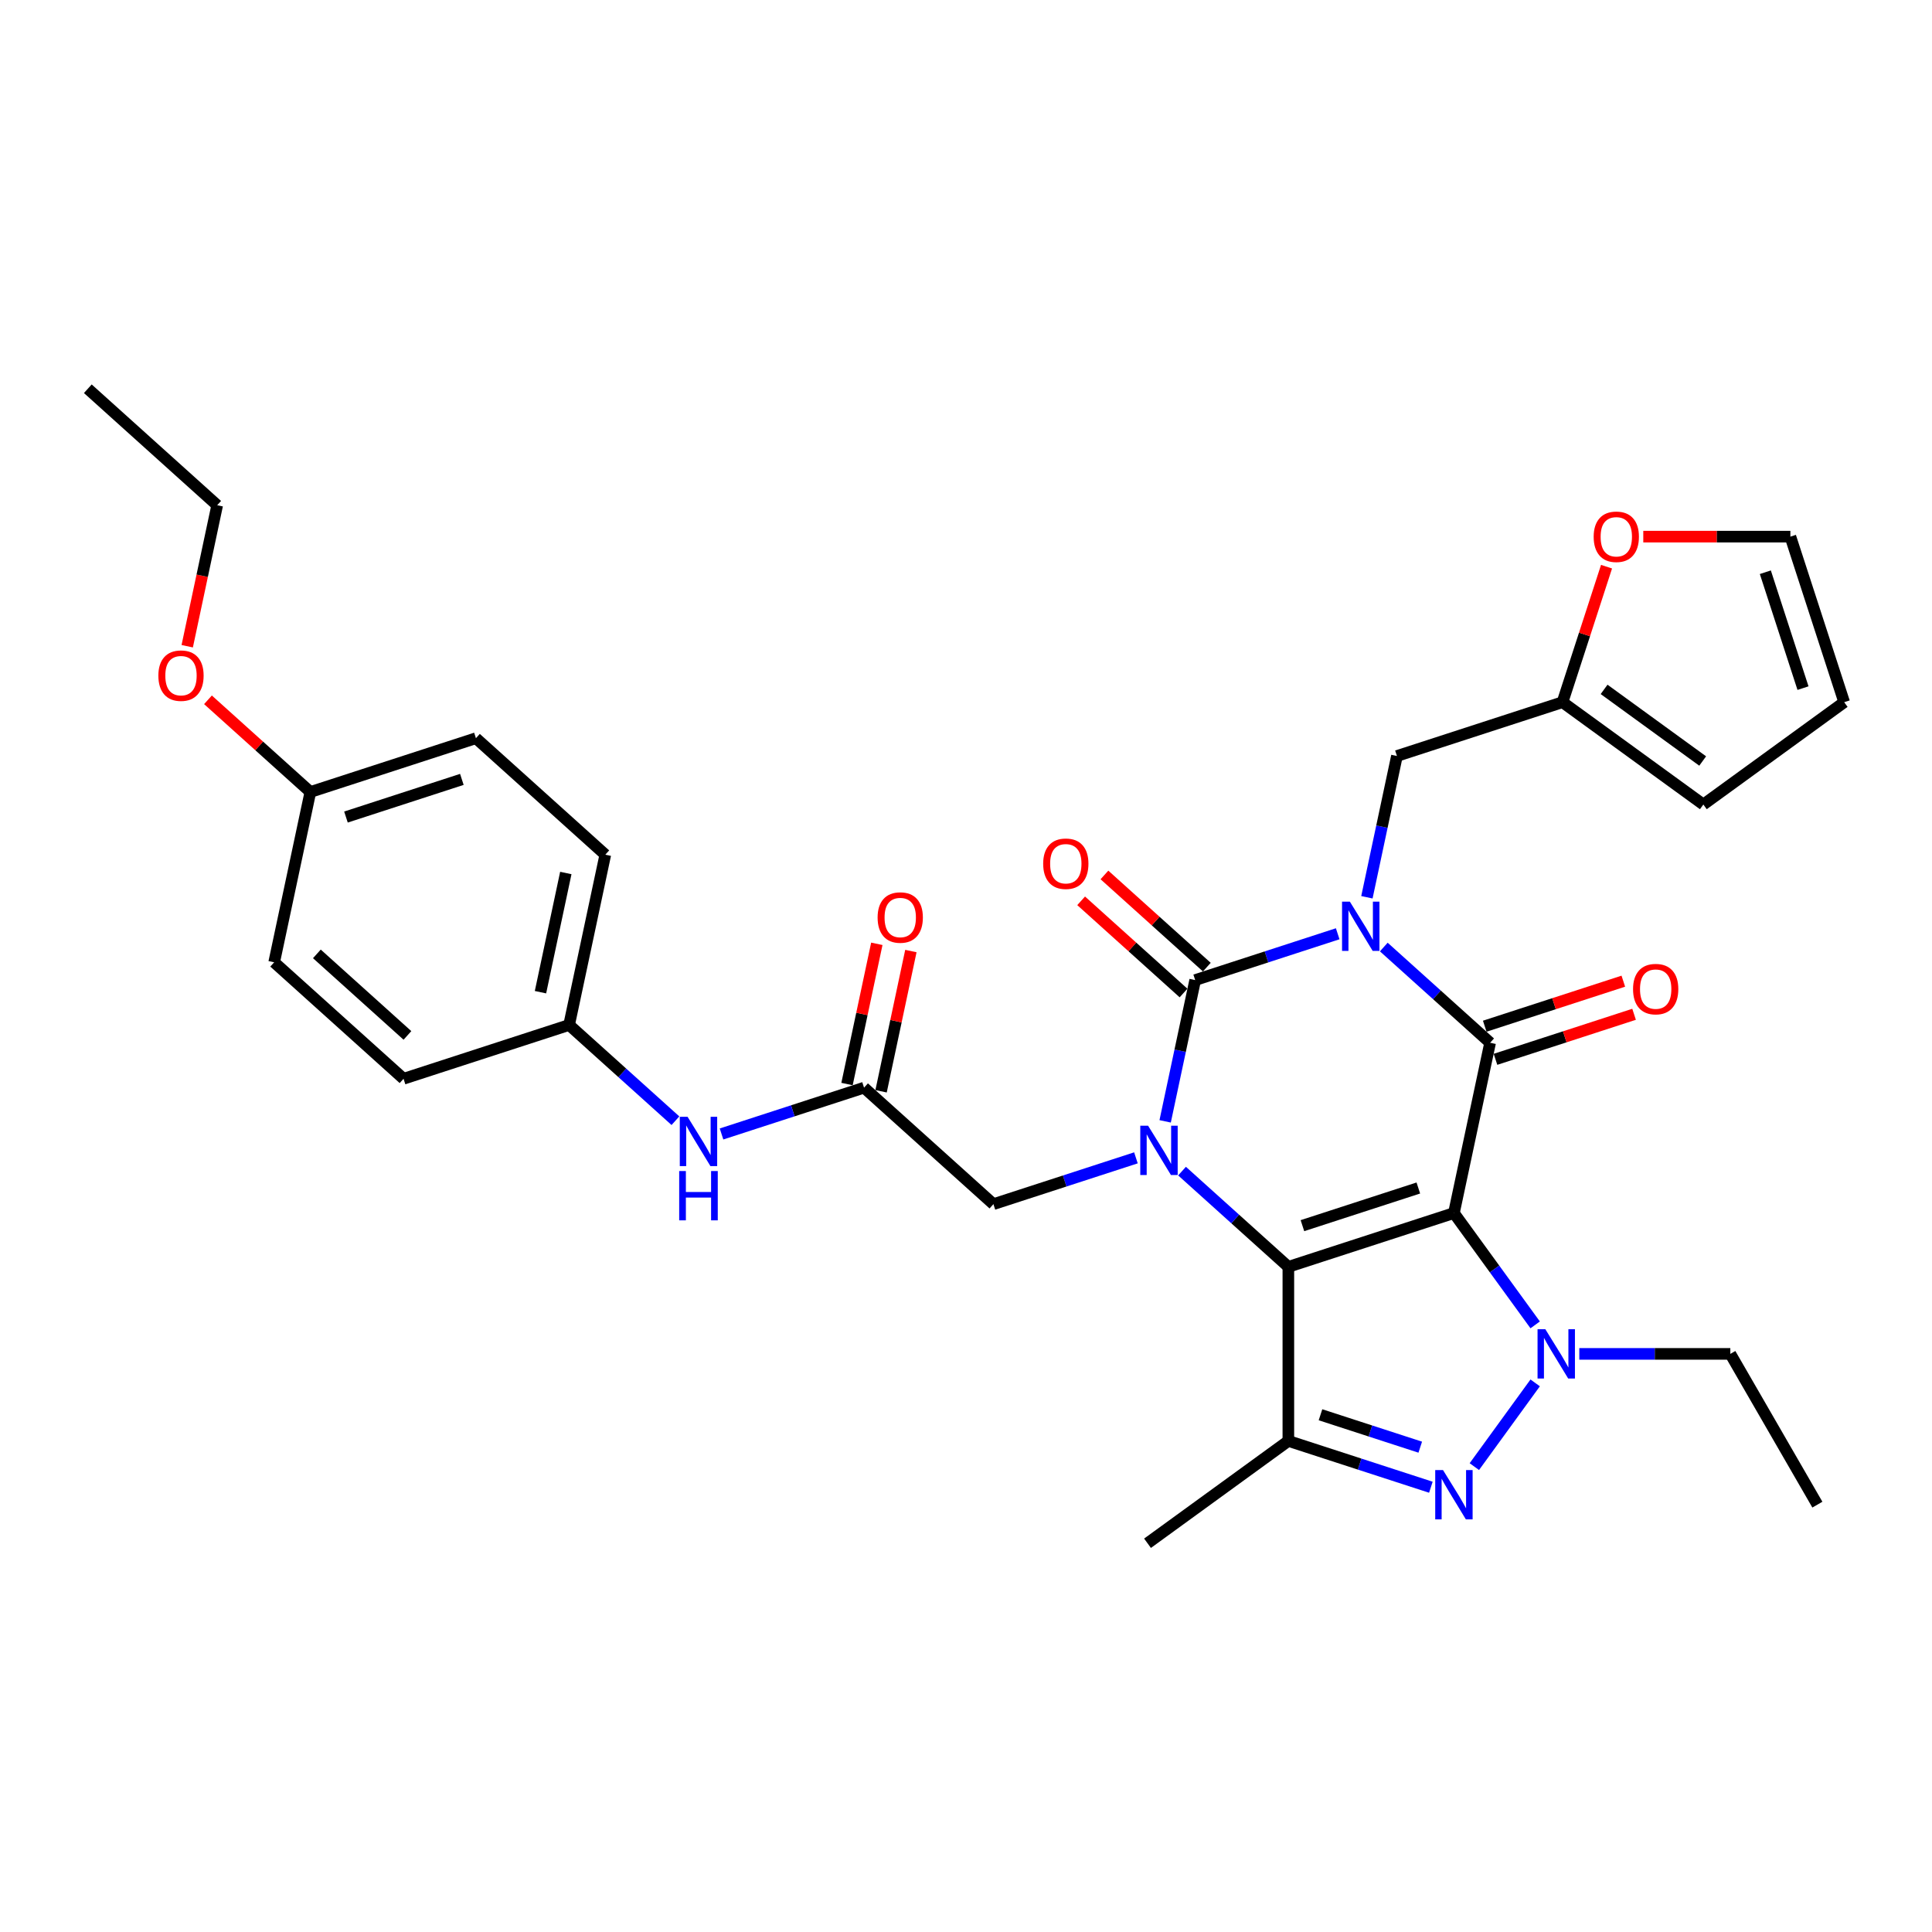 <?xml version='1.0' encoding='iso-8859-1'?>
<svg version='1.1' baseProfile='full'
              xmlns='http://www.w3.org/2000/svg'
                      xmlns:rdkit='http://www.rdkit.org/xml'
                      xmlns:xlink='http://www.w3.org/1999/xlink'
                  xml:space='preserve'
width='1000px' height='1000px' viewBox='0 0 1000 1000'>
<!-- END OF HEADER -->
<rect style='opacity:1.0;fill:#FFFFFF;stroke:none' width='1000' height='1000' x='0' y='0'> </rect>
<path class='bond-1' d='M 752.547,627.871 L 666.85,655.715' style='fill:none;fill-rule:evenodd;stroke:#000000;stroke-width:6px;stroke-linecap:butt;stroke-linejoin:miter;stroke-opacity:1' />
<path class='bond-1' d='M 734.123,614.908 L 674.136,634.399' style='fill:none;fill-rule:evenodd;stroke:#000000;stroke-width:6px;stroke-linecap:butt;stroke-linejoin:miter;stroke-opacity:1' />
<path class='bond-2' d='M 752.547,627.871 L 771.281,539.733' style='fill:none;fill-rule:evenodd;stroke:#000000;stroke-width:6px;stroke-linecap:butt;stroke-linejoin:miter;stroke-opacity:1' />
<path class='bond-5' d='M 752.547,627.871 L 773.575,656.814' style='fill:none;fill-rule:evenodd;stroke:#000000;stroke-width:6px;stroke-linecap:butt;stroke-linejoin:miter;stroke-opacity:1' />
<path class='bond-5' d='M 773.575,656.814 L 794.604,685.757' style='fill:none;fill-rule:evenodd;stroke:#0000FF;stroke-width:6px;stroke-linecap:butt;stroke-linejoin:miter;stroke-opacity:1' />
<path class='bond-0' d='M 716.249,490.182 L 743.765,514.958' style='fill:none;fill-rule:evenodd;stroke:#0000FF;stroke-width:6px;stroke-linecap:butt;stroke-linejoin:miter;stroke-opacity:1' />
<path class='bond-0' d='M 743.765,514.958 L 771.281,539.733' style='fill:none;fill-rule:evenodd;stroke:#000000;stroke-width:6px;stroke-linecap:butt;stroke-linejoin:miter;stroke-opacity:1' />
<path class='bond-4' d='M 692.389,483.316 L 655.505,495.3' style='fill:none;fill-rule:evenodd;stroke:#0000FF;stroke-width:6px;stroke-linecap:butt;stroke-linejoin:miter;stroke-opacity:1' />
<path class='bond-4' d='M 655.505,495.3 L 618.622,507.285' style='fill:none;fill-rule:evenodd;stroke:#000000;stroke-width:6px;stroke-linecap:butt;stroke-linejoin:miter;stroke-opacity:1' />
<path class='bond-8' d='M 707.51,464.428 L 715.281,427.865' style='fill:none;fill-rule:evenodd;stroke:#0000FF;stroke-width:6px;stroke-linecap:butt;stroke-linejoin:miter;stroke-opacity:1' />
<path class='bond-8' d='M 715.281,427.865 L 723.053,391.302' style='fill:none;fill-rule:evenodd;stroke:#000000;stroke-width:6px;stroke-linecap:butt;stroke-linejoin:miter;stroke-opacity:1' />
<path class='bond-3' d='M 666.85,655.715 L 639.334,630.94' style='fill:none;fill-rule:evenodd;stroke:#000000;stroke-width:6px;stroke-linecap:butt;stroke-linejoin:miter;stroke-opacity:1' />
<path class='bond-3' d='M 639.334,630.94 L 611.818,606.164' style='fill:none;fill-rule:evenodd;stroke:#0000FF;stroke-width:6px;stroke-linecap:butt;stroke-linejoin:miter;stroke-opacity:1' />
<path class='bond-7' d='M 666.85,655.715 L 666.85,745.822' style='fill:none;fill-rule:evenodd;stroke:#000000;stroke-width:6px;stroke-linecap:butt;stroke-linejoin:miter;stroke-opacity:1' />
<path class='bond-13' d='M 774.066,548.303 L 809.931,536.65' style='fill:none;fill-rule:evenodd;stroke:#000000;stroke-width:6px;stroke-linecap:butt;stroke-linejoin:miter;stroke-opacity:1' />
<path class='bond-13' d='M 809.931,536.65 L 845.796,524.996' style='fill:none;fill-rule:evenodd;stroke:#FF0000;stroke-width:6px;stroke-linecap:butt;stroke-linejoin:miter;stroke-opacity:1' />
<path class='bond-13' d='M 768.497,531.164 L 804.362,519.51' style='fill:none;fill-rule:evenodd;stroke:#000000;stroke-width:6px;stroke-linecap:butt;stroke-linejoin:miter;stroke-opacity:1' />
<path class='bond-13' d='M 804.362,519.51 L 840.227,507.857' style='fill:none;fill-rule:evenodd;stroke:#FF0000;stroke-width:6px;stroke-linecap:butt;stroke-linejoin:miter;stroke-opacity:1' />
<path class='bond-9' d='M 587.958,599.299 L 551.074,611.283' style='fill:none;fill-rule:evenodd;stroke:#0000FF;stroke-width:6px;stroke-linecap:butt;stroke-linejoin:miter;stroke-opacity:1' />
<path class='bond-9' d='M 551.074,611.283 L 514.191,623.267' style='fill:none;fill-rule:evenodd;stroke:#000000;stroke-width:6px;stroke-linecap:butt;stroke-linejoin:miter;stroke-opacity:1' />
<path class='bond-33' d='M 603.079,580.41 L 610.85,543.847' style='fill:none;fill-rule:evenodd;stroke:#0000FF;stroke-width:6px;stroke-linecap:butt;stroke-linejoin:miter;stroke-opacity:1' />
<path class='bond-33' d='M 610.85,543.847 L 618.622,507.285' style='fill:none;fill-rule:evenodd;stroke:#000000;stroke-width:6px;stroke-linecap:butt;stroke-linejoin:miter;stroke-opacity:1' />
<path class='bond-12' d='M 624.651,500.588 L 598.154,476.729' style='fill:none;fill-rule:evenodd;stroke:#000000;stroke-width:6px;stroke-linecap:butt;stroke-linejoin:miter;stroke-opacity:1' />
<path class='bond-12' d='M 598.154,476.729 L 571.656,452.871' style='fill:none;fill-rule:evenodd;stroke:#FF0000;stroke-width:6px;stroke-linecap:butt;stroke-linejoin:miter;stroke-opacity:1' />
<path class='bond-12' d='M 612.593,513.981 L 586.095,490.122' style='fill:none;fill-rule:evenodd;stroke:#000000;stroke-width:6px;stroke-linecap:butt;stroke-linejoin:miter;stroke-opacity:1' />
<path class='bond-12' d='M 586.095,490.122 L 559.597,466.263' style='fill:none;fill-rule:evenodd;stroke:#FF0000;stroke-width:6px;stroke-linecap:butt;stroke-linejoin:miter;stroke-opacity:1' />
<path class='bond-6' d='M 794.604,715.781 L 763.117,759.119' style='fill:none;fill-rule:evenodd;stroke:#0000FF;stroke-width:6px;stroke-linecap:butt;stroke-linejoin:miter;stroke-opacity:1' />
<path class='bond-20' d='M 817.44,700.769 L 856.529,700.769' style='fill:none;fill-rule:evenodd;stroke:#0000FF;stroke-width:6px;stroke-linecap:butt;stroke-linejoin:miter;stroke-opacity:1' />
<path class='bond-20' d='M 856.529,700.769 L 895.617,700.769' style='fill:none;fill-rule:evenodd;stroke:#000000;stroke-width:6px;stroke-linecap:butt;stroke-linejoin:miter;stroke-opacity:1' />
<path class='bond-32' d='M 740.617,769.79 L 703.733,757.806' style='fill:none;fill-rule:evenodd;stroke:#0000FF;stroke-width:6px;stroke-linecap:butt;stroke-linejoin:miter;stroke-opacity:1' />
<path class='bond-32' d='M 703.733,757.806 L 666.85,745.822' style='fill:none;fill-rule:evenodd;stroke:#000000;stroke-width:6px;stroke-linecap:butt;stroke-linejoin:miter;stroke-opacity:1' />
<path class='bond-32' d='M 735.121,749.056 L 709.302,740.667' style='fill:none;fill-rule:evenodd;stroke:#0000FF;stroke-width:6px;stroke-linecap:butt;stroke-linejoin:miter;stroke-opacity:1' />
<path class='bond-32' d='M 709.302,740.667 L 683.484,732.278' style='fill:none;fill-rule:evenodd;stroke:#000000;stroke-width:6px;stroke-linecap:butt;stroke-linejoin:miter;stroke-opacity:1' />
<path class='bond-22' d='M 666.85,745.822 L 593.952,798.786' style='fill:none;fill-rule:evenodd;stroke:#000000;stroke-width:6px;stroke-linecap:butt;stroke-linejoin:miter;stroke-opacity:1' />
<path class='bond-11' d='M 723.053,391.302 L 808.75,363.458' style='fill:none;fill-rule:evenodd;stroke:#000000;stroke-width:6px;stroke-linecap:butt;stroke-linejoin:miter;stroke-opacity:1' />
<path class='bond-10' d='M 514.191,623.267 L 447.229,562.974' style='fill:none;fill-rule:evenodd;stroke:#000000;stroke-width:6px;stroke-linecap:butt;stroke-linejoin:miter;stroke-opacity:1' />
<path class='bond-14' d='M 447.229,562.974 L 410.346,574.958' style='fill:none;fill-rule:evenodd;stroke:#000000;stroke-width:6px;stroke-linecap:butt;stroke-linejoin:miter;stroke-opacity:1' />
<path class='bond-14' d='M 410.346,574.958 L 373.462,586.942' style='fill:none;fill-rule:evenodd;stroke:#0000FF;stroke-width:6px;stroke-linecap:butt;stroke-linejoin:miter;stroke-opacity:1' />
<path class='bond-17' d='M 456.043,564.847 L 463.757,528.554' style='fill:none;fill-rule:evenodd;stroke:#000000;stroke-width:6px;stroke-linecap:butt;stroke-linejoin:miter;stroke-opacity:1' />
<path class='bond-17' d='M 463.757,528.554 L 471.471,492.262' style='fill:none;fill-rule:evenodd;stroke:#FF0000;stroke-width:6px;stroke-linecap:butt;stroke-linejoin:miter;stroke-opacity:1' />
<path class='bond-17' d='M 438.415,561.1 L 446.129,524.807' style='fill:none;fill-rule:evenodd;stroke:#000000;stroke-width:6px;stroke-linecap:butt;stroke-linejoin:miter;stroke-opacity:1' />
<path class='bond-17' d='M 446.129,524.807 L 453.844,488.515' style='fill:none;fill-rule:evenodd;stroke:#FF0000;stroke-width:6px;stroke-linecap:butt;stroke-linejoin:miter;stroke-opacity:1' />
<path class='bond-15' d='M 808.75,363.458 L 820.145,328.386' style='fill:none;fill-rule:evenodd;stroke:#000000;stroke-width:6px;stroke-linecap:butt;stroke-linejoin:miter;stroke-opacity:1' />
<path class='bond-15' d='M 820.145,328.386 L 831.541,293.314' style='fill:none;fill-rule:evenodd;stroke:#FF0000;stroke-width:6px;stroke-linecap:butt;stroke-linejoin:miter;stroke-opacity:1' />
<path class='bond-16' d='M 808.75,363.458 L 881.648,416.421' style='fill:none;fill-rule:evenodd;stroke:#000000;stroke-width:6px;stroke-linecap:butt;stroke-linejoin:miter;stroke-opacity:1' />
<path class='bond-16' d='M 830.277,356.823 L 881.306,393.897' style='fill:none;fill-rule:evenodd;stroke:#000000;stroke-width:6px;stroke-linecap:butt;stroke-linejoin:miter;stroke-opacity:1' />
<path class='bond-21' d='M 349.602,580.076 L 322.086,555.301' style='fill:none;fill-rule:evenodd;stroke:#0000FF;stroke-width:6px;stroke-linecap:butt;stroke-linejoin:miter;stroke-opacity:1' />
<path class='bond-21' d='M 322.086,555.301 L 294.57,530.525' style='fill:none;fill-rule:evenodd;stroke:#000000;stroke-width:6px;stroke-linecap:butt;stroke-linejoin:miter;stroke-opacity:1' />
<path class='bond-18' d='M 850.561,277.761 L 888.631,277.761' style='fill:none;fill-rule:evenodd;stroke:#FF0000;stroke-width:6px;stroke-linecap:butt;stroke-linejoin:miter;stroke-opacity:1' />
<path class='bond-18' d='M 888.631,277.761 L 926.701,277.761' style='fill:none;fill-rule:evenodd;stroke:#000000;stroke-width:6px;stroke-linecap:butt;stroke-linejoin:miter;stroke-opacity:1' />
<path class='bond-19' d='M 881.648,416.421 L 954.545,363.458' style='fill:none;fill-rule:evenodd;stroke:#000000;stroke-width:6px;stroke-linecap:butt;stroke-linejoin:miter;stroke-opacity:1' />
<path class='bond-34' d='M 926.701,277.761 L 954.545,363.458' style='fill:none;fill-rule:evenodd;stroke:#000000;stroke-width:6px;stroke-linecap:butt;stroke-linejoin:miter;stroke-opacity:1' />
<path class='bond-34' d='M 913.738,296.185 L 933.229,356.172' style='fill:none;fill-rule:evenodd;stroke:#000000;stroke-width:6px;stroke-linecap:butt;stroke-linejoin:miter;stroke-opacity:1' />
<path class='bond-30' d='M 895.617,700.769 L 940.67,778.804' style='fill:none;fill-rule:evenodd;stroke:#000000;stroke-width:6px;stroke-linecap:butt;stroke-linejoin:miter;stroke-opacity:1' />
<path class='bond-24' d='M 294.57,530.525 L 208.873,558.369' style='fill:none;fill-rule:evenodd;stroke:#000000;stroke-width:6px;stroke-linecap:butt;stroke-linejoin:miter;stroke-opacity:1' />
<path class='bond-25' d='M 294.57,530.525 L 313.304,442.387' style='fill:none;fill-rule:evenodd;stroke:#000000;stroke-width:6px;stroke-linecap:butt;stroke-linejoin:miter;stroke-opacity:1' />
<path class='bond-25' d='M 279.752,513.557 L 292.866,451.861' style='fill:none;fill-rule:evenodd;stroke:#000000;stroke-width:6px;stroke-linecap:butt;stroke-linejoin:miter;stroke-opacity:1' />
<path class='bond-23' d='M 160.645,409.938 L 246.342,382.094' style='fill:none;fill-rule:evenodd;stroke:#000000;stroke-width:6px;stroke-linecap:butt;stroke-linejoin:miter;stroke-opacity:1' />
<path class='bond-23' d='M 179.068,422.901 L 239.056,403.41' style='fill:none;fill-rule:evenodd;stroke:#000000;stroke-width:6px;stroke-linecap:butt;stroke-linejoin:miter;stroke-opacity:1' />
<path class='bond-28' d='M 160.645,409.938 L 134.147,386.08' style='fill:none;fill-rule:evenodd;stroke:#000000;stroke-width:6px;stroke-linecap:butt;stroke-linejoin:miter;stroke-opacity:1' />
<path class='bond-28' d='M 134.147,386.08 L 107.649,362.221' style='fill:none;fill-rule:evenodd;stroke:#FF0000;stroke-width:6px;stroke-linecap:butt;stroke-linejoin:miter;stroke-opacity:1' />
<path class='bond-35' d='M 160.645,409.938 L 141.911,498.076' style='fill:none;fill-rule:evenodd;stroke:#000000;stroke-width:6px;stroke-linecap:butt;stroke-linejoin:miter;stroke-opacity:1' />
<path class='bond-26' d='M 208.873,558.369 L 141.911,498.076' style='fill:none;fill-rule:evenodd;stroke:#000000;stroke-width:6px;stroke-linecap:butt;stroke-linejoin:miter;stroke-opacity:1' />
<path class='bond-26' d='M 210.887,535.933 L 164.014,493.728' style='fill:none;fill-rule:evenodd;stroke:#000000;stroke-width:6px;stroke-linecap:butt;stroke-linejoin:miter;stroke-opacity:1' />
<path class='bond-27' d='M 313.304,442.387 L 246.342,382.094' style='fill:none;fill-rule:evenodd;stroke:#000000;stroke-width:6px;stroke-linecap:butt;stroke-linejoin:miter;stroke-opacity:1' />
<path class='bond-29' d='M 96.904,334.489 L 104.661,297.998' style='fill:none;fill-rule:evenodd;stroke:#FF0000;stroke-width:6px;stroke-linecap:butt;stroke-linejoin:miter;stroke-opacity:1' />
<path class='bond-29' d='M 104.661,297.998 L 112.417,261.508' style='fill:none;fill-rule:evenodd;stroke:#000000;stroke-width:6px;stroke-linecap:butt;stroke-linejoin:miter;stroke-opacity:1' />
<path class='bond-31' d='M 112.417,261.508 L 45.455,201.214' style='fill:none;fill-rule:evenodd;stroke:#000000;stroke-width:6px;stroke-linecap:butt;stroke-linejoin:miter;stroke-opacity:1' />
<path  class='atom-1' d='M 698.678 466.681
L 707.04 480.197
Q 707.869 481.53, 709.203 483.945
Q 710.536 486.36, 710.608 486.504
L 710.608 466.681
L 713.996 466.681
L 713.996 492.199
L 710.5 492.199
L 701.525 477.422
Q 700.48 475.692, 699.363 473.709
Q 698.282 471.727, 697.957 471.114
L 697.957 492.199
L 694.641 492.199
L 694.641 466.681
L 698.678 466.681
' fill='#0000FF'/>
<path  class='atom-4' d='M 594.247 582.663
L 602.609 596.179
Q 603.438 597.513, 604.772 599.928
Q 606.105 602.342, 606.177 602.487
L 606.177 582.663
L 609.565 582.663
L 609.565 608.181
L 606.069 608.181
L 597.095 593.404
Q 596.049 591.674, 594.932 589.691
Q 593.851 587.709, 593.526 587.096
L 593.526 608.181
L 590.21 608.181
L 590.21 582.663
L 594.247 582.663
' fill='#0000FF'/>
<path  class='atom-6' d='M 799.87 688.01
L 808.232 701.526
Q 809.061 702.859, 810.394 705.274
Q 811.728 707.689, 811.8 707.833
L 811.8 688.01
L 815.188 688.01
L 815.188 713.528
L 811.692 713.528
L 802.717 698.75
Q 801.672 697.02, 800.554 695.038
Q 799.473 693.056, 799.149 692.443
L 799.149 713.528
L 795.833 713.528
L 795.833 688.01
L 799.87 688.01
' fill='#0000FF'/>
<path  class='atom-7' d='M 746.906 760.908
L 755.268 774.424
Q 756.097 775.757, 757.431 778.172
Q 758.764 780.587, 758.836 780.731
L 758.836 760.908
L 762.224 760.908
L 762.224 786.426
L 758.728 786.426
L 749.754 771.648
Q 748.708 769.918, 747.591 767.936
Q 746.51 765.954, 746.185 765.341
L 746.185 786.426
L 742.869 786.426
L 742.869 760.908
L 746.906 760.908
' fill='#0000FF'/>
<path  class='atom-13' d='M 539.946 447.063
Q 539.946 440.936, 542.973 437.512
Q 546.001 434.088, 551.66 434.088
Q 557.318 434.088, 560.346 437.512
Q 563.374 440.936, 563.374 447.063
Q 563.374 453.263, 560.31 456.795
Q 557.246 460.291, 551.66 460.291
Q 546.037 460.291, 542.973 456.795
Q 539.946 453.299, 539.946 447.063
M 551.66 457.408
Q 555.552 457.408, 557.643 454.813
Q 559.769 452.181, 559.769 447.063
Q 559.769 442.053, 557.643 439.53
Q 555.552 436.971, 551.66 436.971
Q 547.767 436.971, 545.641 439.494
Q 543.55 442.017, 543.55 447.063
Q 543.55 452.218, 545.641 454.813
Q 547.767 457.408, 551.66 457.408
' fill='#FF0000'/>
<path  class='atom-14' d='M 845.264 511.961
Q 845.264 505.833, 848.291 502.409
Q 851.319 498.985, 856.978 498.985
Q 862.636 498.985, 865.664 502.409
Q 868.692 505.833, 868.692 511.961
Q 868.692 518.16, 865.628 521.692
Q 862.564 525.188, 856.978 525.188
Q 851.355 525.188, 848.291 521.692
Q 845.264 518.196, 845.264 511.961
M 856.978 522.305
Q 860.87 522.305, 862.961 519.71
Q 865.087 517.079, 865.087 511.961
Q 865.087 506.951, 862.961 504.428
Q 860.87 501.869, 856.978 501.869
Q 853.085 501.869, 850.959 504.392
Q 848.868 506.915, 848.868 511.961
Q 848.868 517.115, 850.959 519.71
Q 853.085 522.305, 856.978 522.305
' fill='#FF0000'/>
<path  class='atom-15' d='M 355.892 578.059
L 364.253 591.575
Q 365.082 592.909, 366.416 595.323
Q 367.75 597.738, 367.822 597.882
L 367.822 578.059
L 371.21 578.059
L 371.21 603.577
L 367.714 603.577
L 358.739 588.8
Q 357.694 587.07, 356.576 585.087
Q 355.495 583.105, 355.171 582.492
L 355.171 603.577
L 351.855 603.577
L 351.855 578.059
L 355.892 578.059
' fill='#0000FF'/>
<path  class='atom-15' d='M 351.548 606.129
L 355.008 606.129
L 355.008 616.978
L 368.056 616.978
L 368.056 606.129
L 371.516 606.129
L 371.516 631.647
L 368.056 631.647
L 368.056 619.861
L 355.008 619.861
L 355.008 631.647
L 351.548 631.647
L 351.548 606.129
' fill='#0000FF'/>
<path  class='atom-16' d='M 824.88 277.833
Q 824.88 271.706, 827.908 268.282
Q 830.935 264.858, 836.594 264.858
Q 842.253 264.858, 845.28 268.282
Q 848.308 271.706, 848.308 277.833
Q 848.308 284.033, 845.244 287.565
Q 842.181 291.061, 836.594 291.061
Q 830.971 291.061, 827.908 287.565
Q 824.88 284.069, 824.88 277.833
M 836.594 288.177
Q 840.487 288.177, 842.577 285.582
Q 844.704 282.951, 844.704 277.833
Q 844.704 272.823, 842.577 270.3
Q 840.487 267.741, 836.594 267.741
Q 832.702 267.741, 830.575 270.264
Q 828.485 272.787, 828.485 277.833
Q 828.485 282.987, 830.575 285.582
Q 832.702 288.177, 836.594 288.177
' fill='#FF0000'/>
<path  class='atom-18' d='M 454.249 474.908
Q 454.249 468.781, 457.277 465.357
Q 460.304 461.933, 465.963 461.933
Q 471.622 461.933, 474.649 465.357
Q 477.677 468.781, 477.677 474.908
Q 477.677 481.107, 474.613 484.639
Q 471.55 488.136, 465.963 488.136
Q 460.34 488.136, 457.277 484.639
Q 454.249 481.143, 454.249 474.908
M 465.963 485.252
Q 469.856 485.252, 471.946 482.657
Q 474.073 480.026, 474.073 474.908
Q 474.073 469.898, 471.946 467.375
Q 469.856 464.816, 465.963 464.816
Q 462.07 464.816, 459.944 467.339
Q 457.853 469.862, 457.853 474.908
Q 457.853 480.062, 459.944 482.657
Q 462.07 485.252, 465.963 485.252
' fill='#FF0000'/>
<path  class='atom-29' d='M 81.969 349.717
Q 81.969 343.59, 84.996 340.166
Q 88.024 336.742, 93.683 336.742
Q 99.341 336.742, 102.369 340.166
Q 105.397 343.59, 105.397 349.717
Q 105.397 355.917, 102.333 359.449
Q 99.269 362.945, 93.683 362.945
Q 88.06 362.945, 84.996 359.449
Q 81.969 355.953, 81.969 349.717
M 93.683 360.062
Q 97.575 360.062, 99.666 357.467
Q 101.792 354.835, 101.792 349.717
Q 101.792 344.707, 99.666 342.184
Q 97.575 339.625, 93.683 339.625
Q 89.79 339.625, 87.663 342.148
Q 85.573 344.671, 85.573 349.717
Q 85.573 354.871, 87.663 357.467
Q 89.79 360.062, 93.683 360.062
' fill='#FF0000'/>
</svg>
